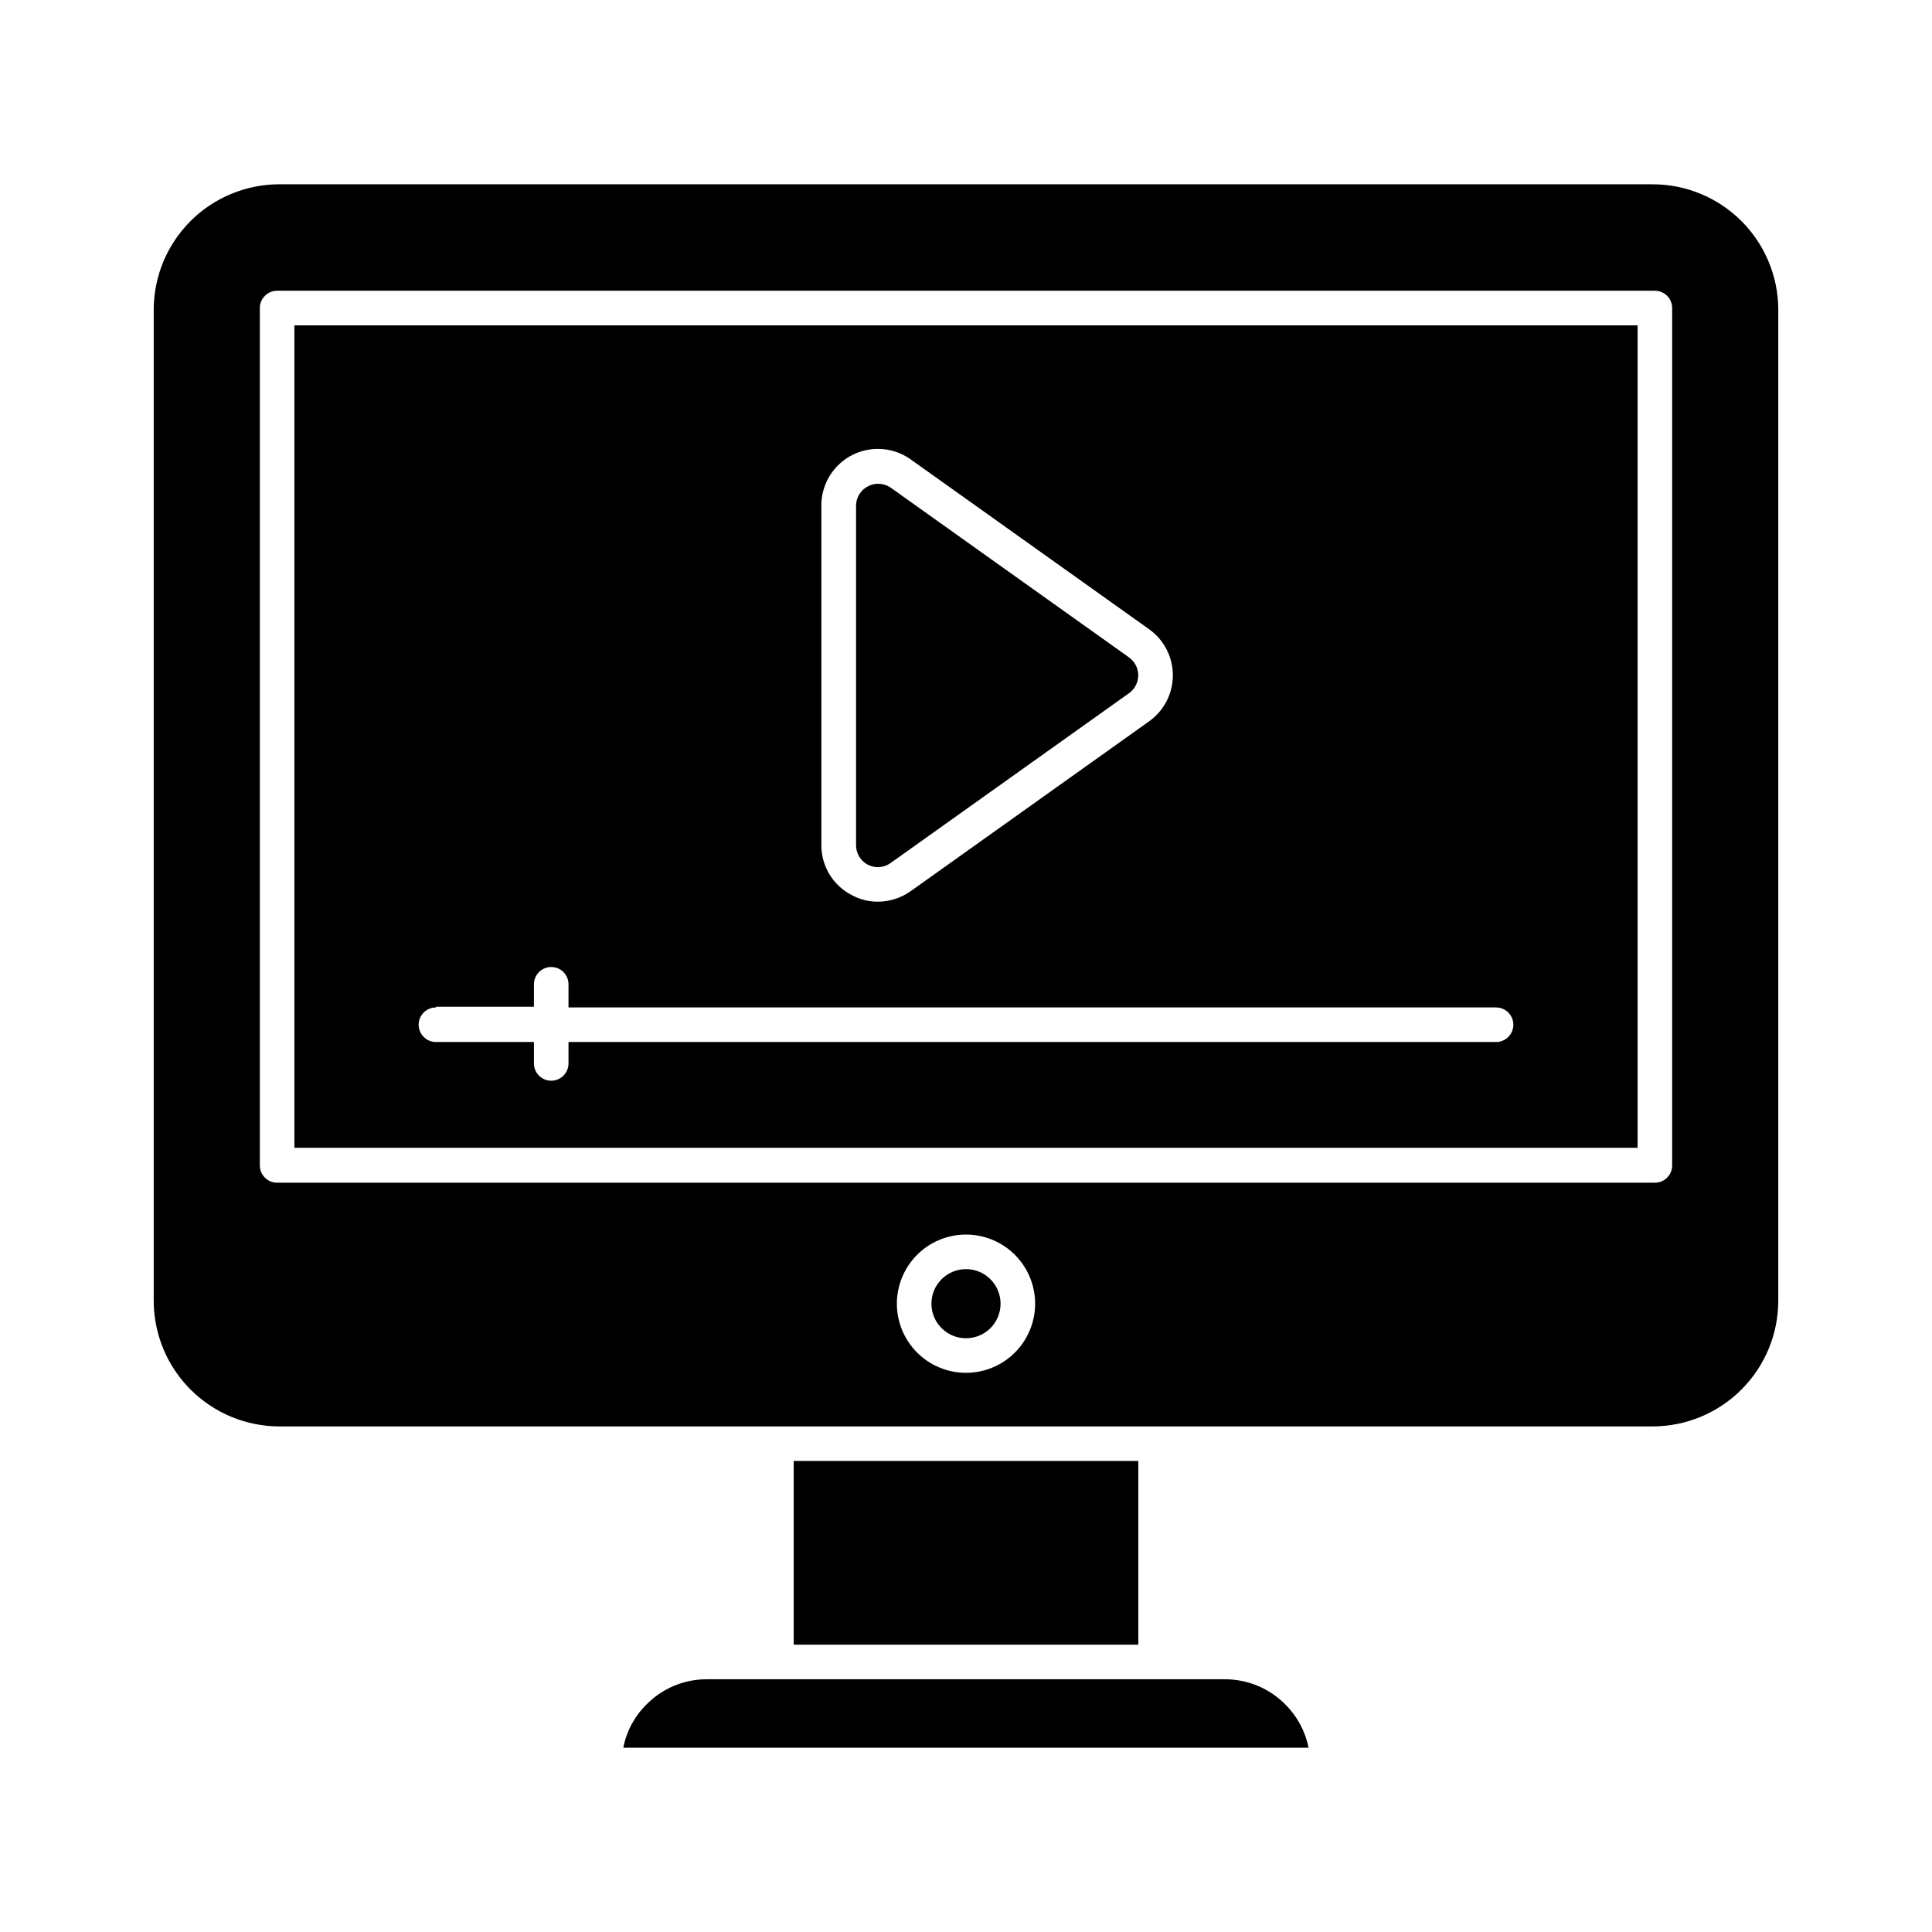 <?xml version="1.0" encoding="UTF-8"?>
<!-- Uploaded to: ICON Repo, www.iconrepo.com, Generator: ICON Repo Mixer Tools -->
<svg fill="#000000" width="800px" height="800px" version="1.1" viewBox="144 144 512 512" xmlns="http://www.w3.org/2000/svg">
 <g>
  <path d="m373.98 373.16c1.938 1.004 4.277 0.824 6.047-0.457l63.207-45.023h-0.004c1.516-1.094 2.414-2.848 2.414-4.719 0-1.867-0.898-3.625-2.414-4.719l-63.207-45.023 0.004 0.004c-1.758-1.199-4.027-1.352-5.926-0.402-1.902 0.953-3.141 2.859-3.234 4.981v90.137c-0.027 2.188 1.176 4.207 3.113 5.223z"/>
  <path d="m409.16 489.49c0 5.059-4.102 9.16-9.16 9.16s-9.16-4.102-9.16-9.16c0-5.059 4.102-9.16 9.16-9.16s9.16 4.102 9.16 9.16"/>
  <path d="m222.02 448.18h355.96v-217.96h-355.96zm139.65-170.2c-0.012-3.691 1.344-7.254 3.801-10.012 2.457-2.754 5.844-4.504 9.516-4.91 3.668-0.41 7.359 0.551 10.363 2.695l63.207 45.023-0.004-0.004c3.934 2.812 6.266 7.352 6.266 12.184 0 4.836-2.332 9.371-6.266 12.184l-63.203 45.023c-2.543 1.805-5.586 2.781-8.703 2.793-2.379 0.004-4.723-0.578-6.824-1.695-2.465-1.242-4.531-3.148-5.973-5.504s-2.195-5.062-2.18-7.824zm-102.14 132.82h25.969v-5.957c0-2.527 2.051-4.578 4.582-4.578 2.527 0 4.578 2.051 4.578 4.578v6.141h245.81c2.531 0 4.582 2.051 4.582 4.578 0 2.531-2.051 4.582-4.582 4.582h-245.81v5.68c0 2.527-2.051 4.578-4.578 4.578-2.531 0-4.582-2.051-4.582-4.578v-5.68h-25.969c-2.531 0-4.582-2.051-4.582-4.582 0-2.527 2.051-4.578 4.582-4.578z"/>
  <path d="m354.34 531.17h91.328v48.688h-91.328z"/>
  <path d="m484.64 595.71c-4.211-4.262-9.945-6.668-15.938-6.688h-137.4c-6.012-0.012-11.773 2.398-15.984 6.688-3.156 3.109-5.293 7.102-6.137 11.449h181.6c-0.863-4.344-3-8.328-6.141-11.449z"/>
  <path d="m581.96 192.84h-363.93c-8.801 0-17.242 3.484-23.48 9.688-6.238 6.207-9.77 14.629-9.816 23.43v262.76c0.012 8.828 3.523 17.289 9.766 23.531 6.242 6.242 14.703 9.754 23.531 9.766h364.07c8.805-0.047 17.23-3.574 23.445-9.812 6.211-6.238 9.703-14.68 9.715-23.484v-262.76c-0.047-8.801-3.578-17.223-9.816-23.43-6.238-6.203-14.68-9.688-23.48-9.688zm-181.96 314.97c-4.859 0-9.52-1.93-12.957-5.363-3.434-3.438-5.363-8.098-5.363-12.957 0-4.859 1.93-9.516 5.363-12.953 3.438-3.438 8.098-5.367 12.957-5.367 4.856 0 9.516 1.93 12.953 5.367s5.367 8.094 5.367 12.953c0 4.859-1.93 9.52-5.367 12.957-3.438 3.434-8.098 5.363-12.953 5.363zm187.14-54.961c0 1.215-0.48 2.379-1.34 3.238s-2.023 1.344-3.238 1.344h-365.12c-2.531 0-4.582-2.051-4.582-4.582v-227.22c0-2.527 2.051-4.578 4.582-4.578h365.12c1.215 0 2.379 0.48 3.238 1.34s1.34 2.023 1.34 3.238z"/>
 </g>
</svg>